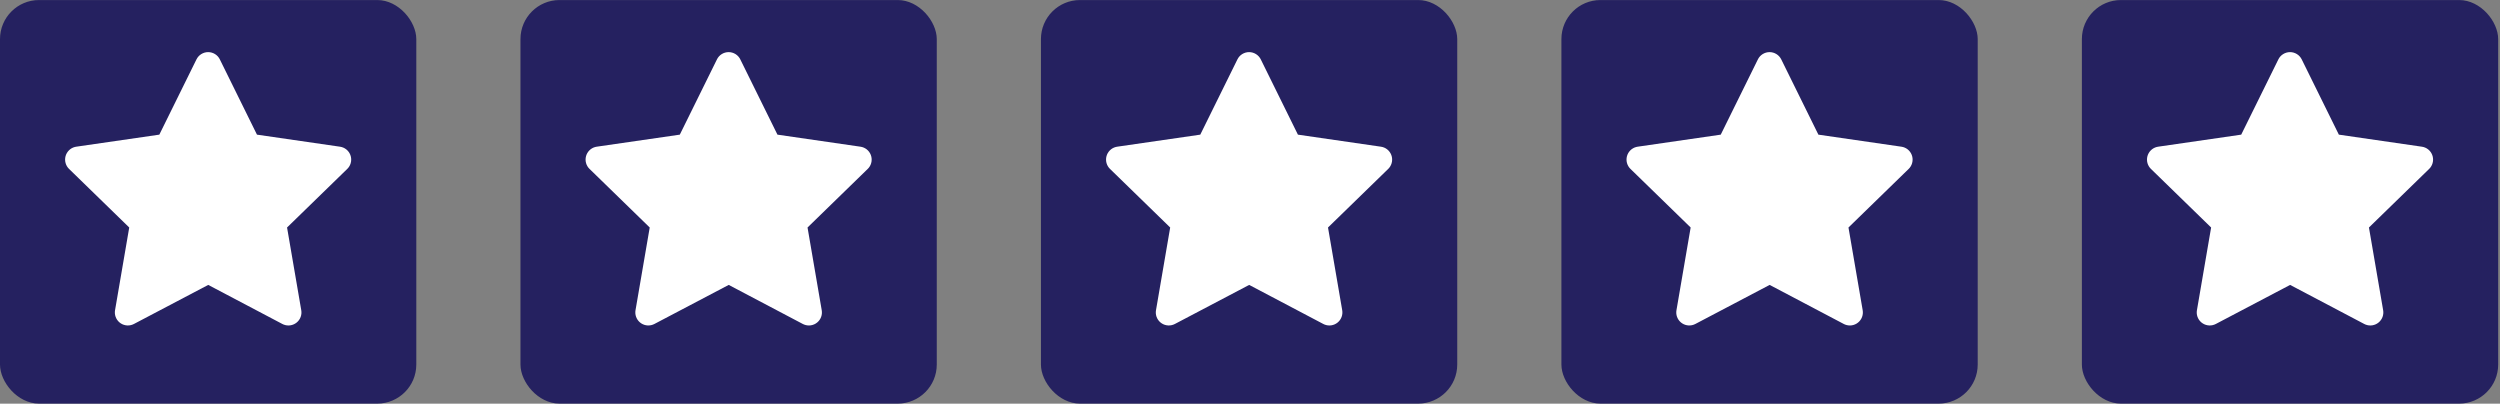 <svg xmlns="http://www.w3.org/2000/svg" fill="none" viewBox="0 0 192 31" height="31" width="192">
<rect x="0" y="0" width="192" height="31" fill="#808080" stroke="none"/>
<rect fill="#252160" rx="3" height="30.994" width="31.972" y="0.003"></rect>
<path fill="white" d="M12.236 10.341L5.856 11.266L5.743 11.289C5.572 11.334 5.416 11.424 5.292 11.55C5.167 11.675 5.077 11.831 5.032 12.003C4.988 12.174 4.989 12.354 5.037 12.524C5.084 12.695 5.176 12.85 5.303 12.973L9.925 17.472L8.835 23.827L8.822 23.937C8.812 24.114 8.849 24.29 8.929 24.448C9.009 24.607 9.13 24.74 9.279 24.836C9.428 24.933 9.6 24.987 9.777 24.995C9.954 25.003 10.13 24.963 10.286 24.881L15.992 21.881L21.685 24.881L21.785 24.927C21.951 24.992 22.13 25.012 22.305 24.985C22.48 24.957 22.645 24.884 22.783 24.772C22.921 24.66 23.026 24.514 23.088 24.348C23.151 24.181 23.168 24.002 23.137 23.827L22.046 17.472L26.67 12.972L26.748 12.887C26.86 12.75 26.933 12.585 26.96 12.411C26.987 12.236 26.968 12.057 26.904 11.893C26.839 11.728 26.732 11.583 26.594 11.473C26.456 11.364 26.29 11.292 26.115 11.267L19.735 10.341L16.883 4.561C16.801 4.393 16.673 4.252 16.515 4.154C16.356 4.055 16.173 4.003 15.986 4.003C15.8 4.003 15.617 4.055 15.458 4.154C15.3 4.252 15.172 4.393 15.089 4.561L12.236 10.341Z"></path>
<rect fill="#252160" rx="3" height="30.994" width="31.972" y="0.003" x="39.972"></rect>
<path fill="white" d="M52.209 10.341L45.828 11.266L45.715 11.289C45.544 11.334 45.389 11.424 45.264 11.55C45.139 11.675 45.049 11.831 45.005 12.003C44.96 12.174 44.961 12.354 45.009 12.524C45.056 12.695 45.148 12.85 45.276 12.973L49.898 17.472L48.807 23.827L48.794 23.937C48.784 24.114 48.821 24.29 48.901 24.448C48.981 24.607 49.102 24.74 49.251 24.836C49.4 24.933 49.572 24.987 49.749 24.995C49.926 25.003 50.102 24.963 50.258 24.881L55.965 21.881L61.657 24.881L61.758 24.927C61.922 24.992 62.102 25.012 62.277 24.985C62.453 24.957 62.617 24.884 62.755 24.772C62.893 24.66 62.998 24.514 63.06 24.348C63.123 24.181 63.139 24.002 63.109 23.827L62.019 17.472L66.642 12.972L66.721 12.887C66.832 12.75 66.905 12.585 66.932 12.411C66.959 12.236 66.94 12.057 66.876 11.893C66.811 11.728 66.704 11.583 66.566 11.473C66.427 11.364 66.262 11.292 66.088 11.267L59.708 10.341L56.855 4.561C56.773 4.393 56.645 4.252 56.487 4.154C56.328 4.055 56.145 4.003 55.959 4.003C55.772 4.003 55.589 4.055 55.43 4.154C55.272 4.252 55.144 4.393 55.062 4.561L52.209 10.341Z"></path>
<rect fill="#252160" rx="3" height="30.994" width="31.972" y="0.003" x="79.944"></rect>
<path fill="white" d="M92.181 10.341L85.801 11.266L85.688 11.289C85.517 11.334 85.361 11.424 85.236 11.55C85.111 11.675 85.021 11.831 84.977 12.003C84.932 12.174 84.933 12.354 84.981 12.524C85.029 12.695 85.121 12.85 85.248 12.973L89.87 17.472L88.78 23.827L88.767 23.937C88.756 24.114 88.793 24.29 88.873 24.448C88.953 24.607 89.074 24.74 89.223 24.836C89.372 24.933 89.544 24.987 89.721 24.995C89.898 25.003 90.074 24.963 90.231 24.881L95.937 21.881L101.63 24.881L101.73 24.927C101.895 24.992 102.074 25.012 102.249 24.985C102.425 24.957 102.59 24.884 102.727 24.772C102.865 24.66 102.97 24.514 103.032 24.348C103.095 24.181 103.112 24.002 103.082 23.827L101.991 17.472L106.615 12.972L106.693 12.887C106.804 12.75 106.877 12.585 106.904 12.411C106.932 12.236 106.912 12.057 106.848 11.893C106.783 11.728 106.677 11.583 106.538 11.473C106.4 11.364 106.235 11.292 106.06 11.267L99.68 10.341L96.828 4.561C96.745 4.393 96.617 4.252 96.459 4.154C96.3 4.055 96.117 4.003 95.931 4.003C95.744 4.003 95.561 4.055 95.402 4.154C95.244 4.252 95.116 4.393 95.034 4.561L92.181 10.341Z"></path>
<rect fill="#252160" rx="3" height="30.994" width="31.972" y="0.003" x="119.916"></rect>
<path fill="white" d="M132.153 10.341L125.773 11.266L125.66 11.289C125.489 11.334 125.333 11.424 125.208 11.55C125.083 11.675 124.993 11.831 124.949 12.003C124.904 12.174 124.906 12.354 124.953 12.524C125.001 12.695 125.093 12.85 125.22 12.973L129.842 17.472L128.752 23.827L128.739 23.937C128.728 24.114 128.765 24.29 128.845 24.448C128.925 24.607 129.046 24.74 129.195 24.836C129.344 24.933 129.516 24.987 129.693 24.995C129.87 25.003 130.046 24.963 130.203 24.881L135.909 21.881L141.602 24.881L141.702 24.927C141.867 24.992 142.046 25.012 142.221 24.985C142.397 24.957 142.562 24.884 142.699 24.772C142.837 24.66 142.942 24.514 143.005 24.348C143.067 24.181 143.084 24.002 143.054 23.827L141.963 17.472L146.587 12.972L146.665 12.887C146.776 12.75 146.849 12.585 146.876 12.411C146.904 12.236 146.884 12.057 146.82 11.893C146.755 11.728 146.649 11.583 146.51 11.473C146.372 11.364 146.207 11.292 146.032 11.267L139.652 10.341L136.8 4.561C136.717 4.393 136.589 4.252 136.431 4.154C136.272 4.055 136.089 4.003 135.903 4.003C135.716 4.003 135.533 4.055 135.374 4.154C135.216 4.252 135.088 4.393 135.006 4.561L132.153 10.341Z"></path>
<rect fill="#252160" rx="3" height="30.994" width="31.972" y="0.003" x="159.888"></rect>
<path fill="white" d="M172.125 10.341L165.745 11.266L165.632 11.289C165.461 11.334 165.305 11.424 165.18 11.55C165.055 11.675 164.966 11.831 164.921 12.003C164.876 12.174 164.878 12.354 164.925 12.524C164.973 12.695 165.065 12.85 165.192 12.973L169.814 17.472L168.724 23.827L168.711 23.937C168.7 24.114 168.737 24.29 168.817 24.448C168.897 24.607 169.018 24.74 169.167 24.836C169.316 24.933 169.488 24.987 169.665 24.995C169.842 25.003 170.018 24.963 170.175 24.881L175.881 21.881L181.574 24.881L181.674 24.927C181.839 24.992 182.018 25.012 182.193 24.985C182.369 24.957 182.534 24.884 182.671 24.772C182.809 24.66 182.914 24.514 182.977 24.348C183.039 24.181 183.056 24.002 183.026 23.827L181.935 17.472L186.559 12.972L186.637 12.887C186.748 12.75 186.821 12.585 186.848 12.411C186.876 12.236 186.856 12.057 186.792 11.893C186.727 11.728 186.621 11.583 186.482 11.473C186.344 11.364 186.179 11.292 186.004 11.267L179.624 10.341L176.772 4.561C176.689 4.393 176.561 4.252 176.403 4.154C176.244 4.055 176.061 4.003 175.875 4.003C175.688 4.003 175.505 4.055 175.347 4.154C175.188 4.252 175.06 4.393 174.978 4.561L172.125 10.341Z"></path>
</svg>
